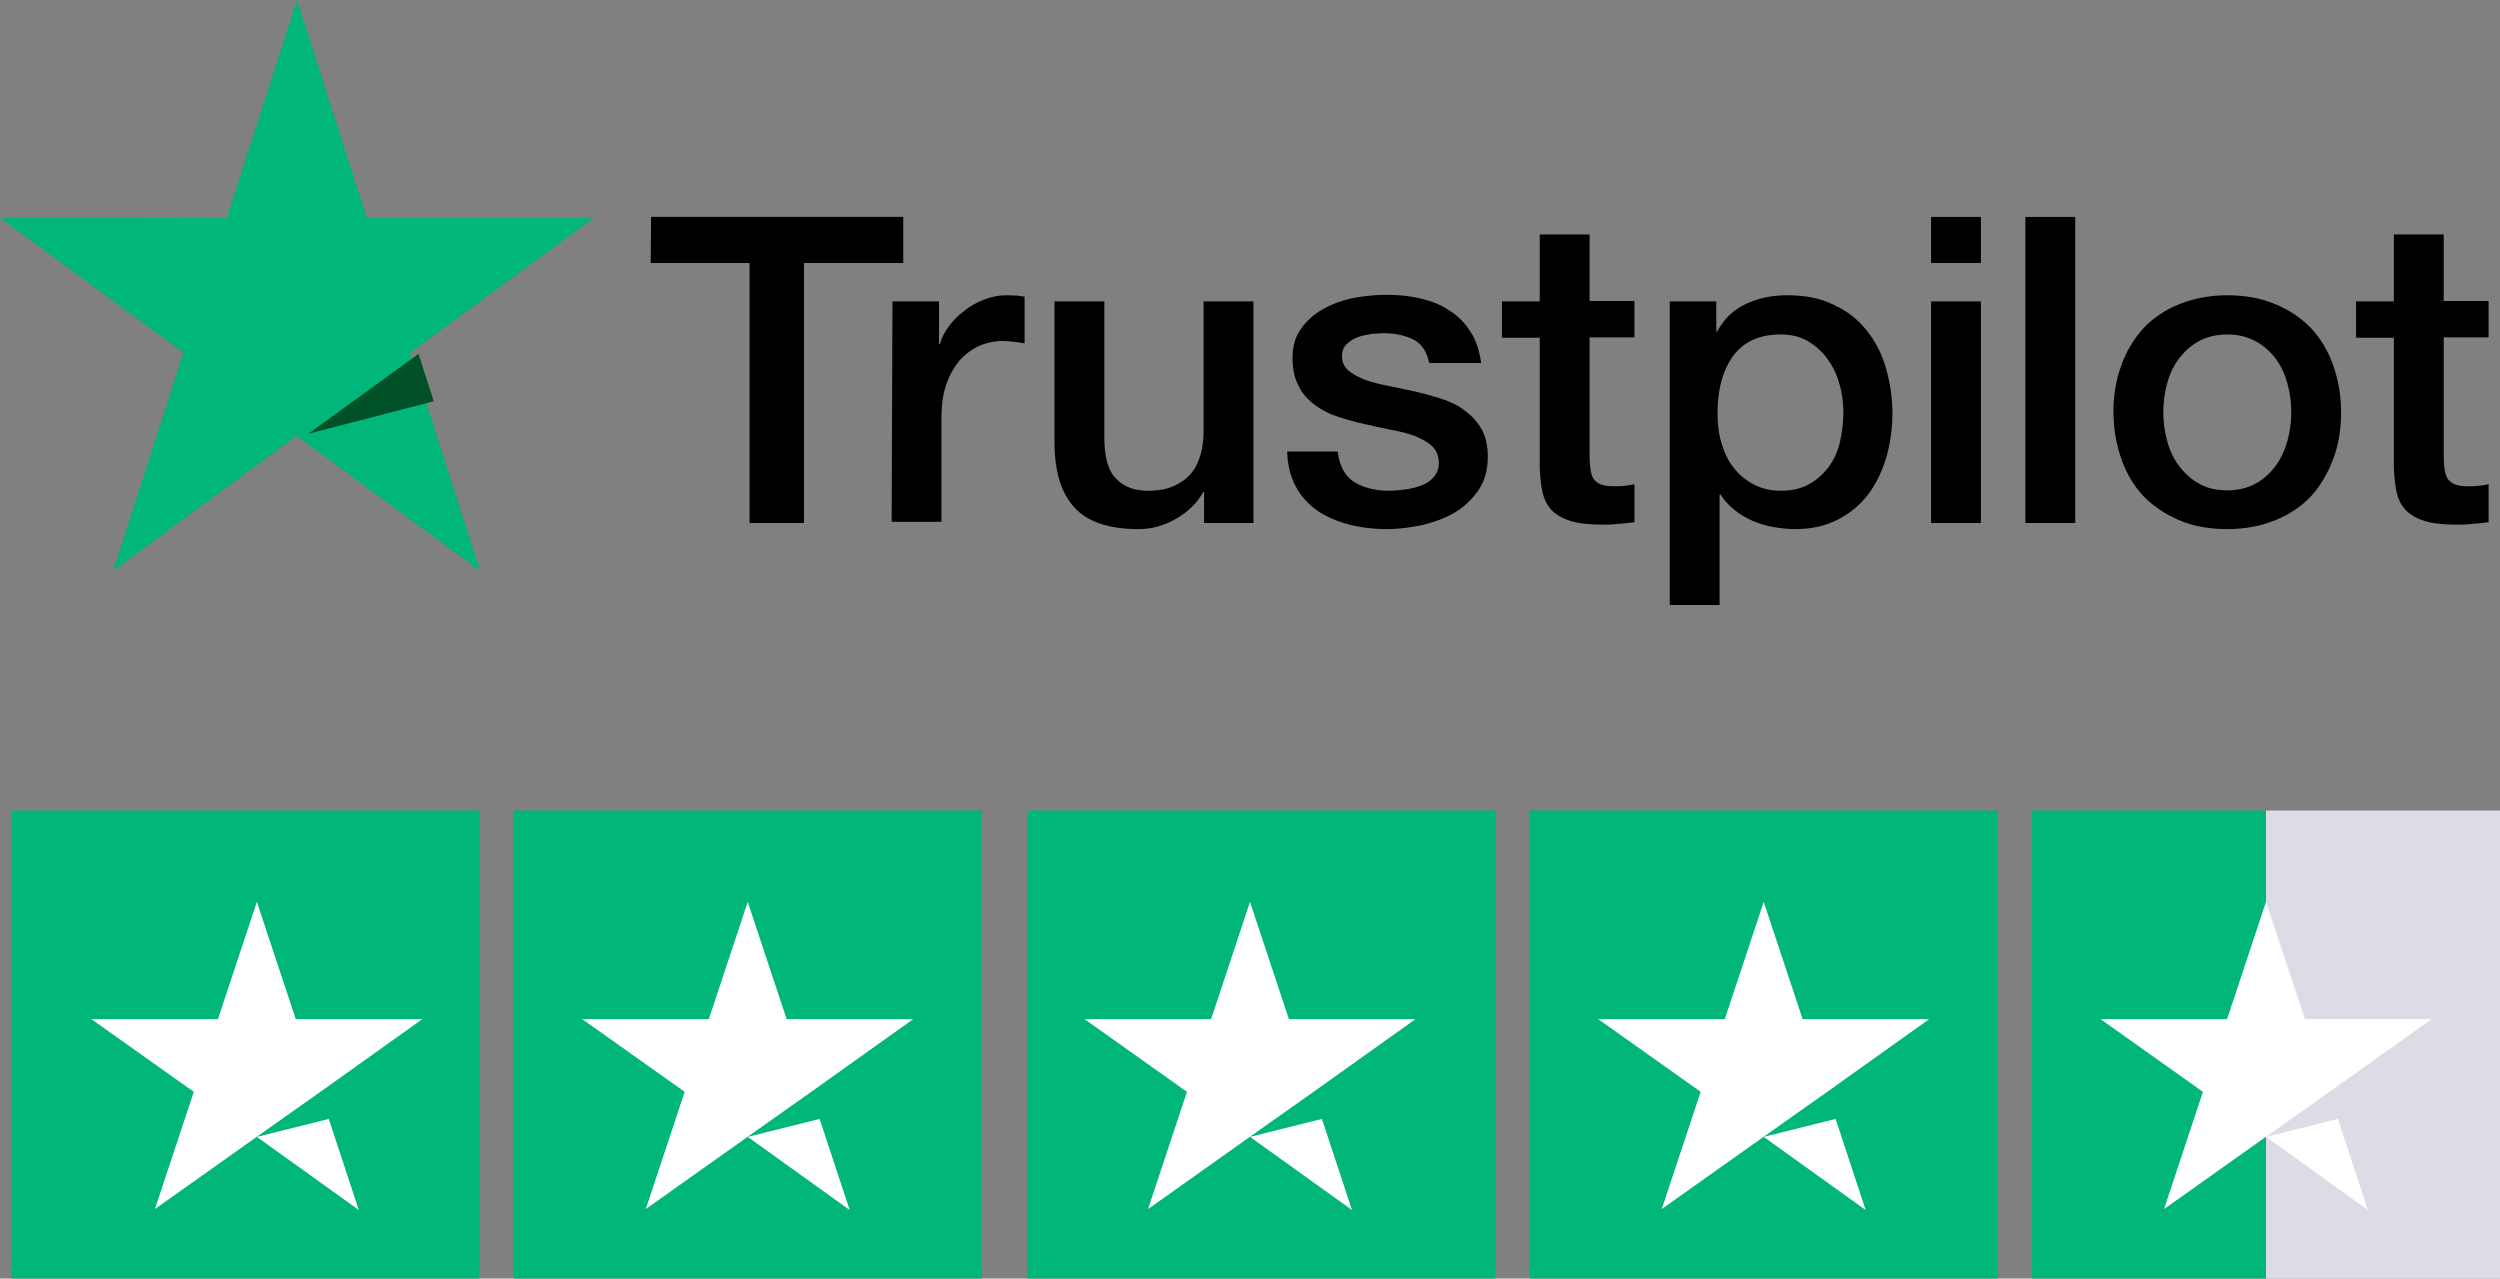 <svg height="112" viewBox="0 0 219 112" width="219" xmlns="http://www.w3.org/2000/svg"><rect x="0" y="0" width="219" height="112" fill="#808080" stroke="none"/><g fill="none"><g transform="translate(1.1 71.2)"><path d="m-.1-.2h41v41h-41z" fill="#00b67a"/><path d="m43.9-.2h41v41h-41z" fill="#00b67a"/><path d="m88.9-.2h41v41h-41z" fill="#00b67a"/><path d="m132.9-.2h41v41h-41z" fill="#00b67a"/><path d="m197.4-.2h20.5v41h-20.5z" fill="#dcdce6"/><path d="m176.9-.2h20.5v41h-20.5z" fill="#00b67a"/><g fill="#fff"><path d="m21.4 28.39 6.301-1.571 2.632 7.981zm14.5-10.316h-11.091l-3.409-10.274-3.409 10.274h-11.091l8.976 6.368-3.409 10.274 8.976-6.368 5.524-3.906z"/><path d="m64.4 28.39 6.301-1.571 2.632 7.981zm14.5-10.316h-11.091l-3.409-10.274-3.409 10.274h-11.091l8.976 6.368-3.409 10.274 8.976-6.368 5.524-3.906z"/><path d="m108.4 28.39 6.301-1.571 2.632 7.981zm14.5-10.316h-11.091l-3.409-10.274-3.409 10.274h-11.091l8.976 6.368-3.409 10.274 8.976-6.368 5.524-3.906z"/><path d="m153.4 28.39 6.301-1.571 2.632 7.981zm14.5-10.316h-11.091l-3.409-10.274-3.409 10.274h-11.091l8.976 6.368-3.409 10.274 8.976-6.368 5.524-3.906z"/><path d="m197.4 28.39 6.301-1.571 2.632 7.981zm14.5-10.316h-11.091l-3.409-10.274-3.409 10.274h-11.091l8.976 6.368-3.409 10.274 8.976-6.368 5.524-3.906z"/></g></g><g transform="translate(.3)"><path d="m56.736 19h22.09v4.04h-8.698v22.774h-4.767v-22.774h-8.661zm21.144 7.401h4.076v3.754h.073c.146-.536.4-1.037.764-1.537.364-.501.801-.965 1.347-1.359.509-.429 1.092-.751 1.747-1.001.619-.25 1.274-.393 1.929-.393.509 0 .873.036 1.055.036.182.036.4.072.582.072v4.111c-.291-.072-.619-.107-.946-.143-.328-.036-.619-.072-.946-.072-.728 0-1.419.143-2.074.429s-1.201.715-1.71 1.251c-.473.572-.873 1.251-1.165 2.074-.291.822-.437 1.788-.437 2.86v9.224h-4.367zm31.589 19.413h-4.294v-2.717h-.073c-.546 1.001-1.347 1.752-2.402 2.36s-2.147.894-3.239.894c-2.584 0-4.476-.608-5.641-1.895-1.165-1.251-1.747-3.182-1.747-5.72v-12.334h4.367v11.905c0 1.716.328 2.932 1.019 3.611.655.715 1.601 1.073 2.802 1.073.91 0 1.674-.143 2.293-.429.619-.286 1.128-.644 1.492-1.108.4-.465.655-1.037.837-1.68.182-.644.255-1.359.255-2.109v-11.262h4.367v19.413zm7.424-6.221c.146 1.251.619 2.109 1.456 2.646.837.501 1.856.751 3.021.751.4 0 .873-.036 1.383-.107.509-.072 1.019-.179 1.456-.358.473-.179.837-.429 1.128-.787s.437-.787.4-1.323c-.036-.536-.218-1.001-.619-1.359-.4-.358-.873-.608-1.456-.858-.582-.215-1.274-.393-2.038-.536-.764-.143-1.528-.322-2.329-.501s-1.601-.393-2.366-.644c-.764-.25-1.419-.572-2.038-1.037-.582-.429-1.092-.965-1.419-1.645-.364-.679-.546-1.466-.546-2.467 0-1.073.255-1.931.801-2.646.509-.715 1.201-1.287 2.002-1.716s1.71-.751 2.693-.93 1.929-.25 2.802-.25c1.019 0 2.002.107 2.911.322.91.215 1.783.536 2.511 1.037.764.465 1.383 1.108 1.856 1.859.509.751.801 1.68.946 2.753h-4.549c-.218-1.037-.691-1.716-1.419-2.074-.764-.358-1.601-.536-2.584-.536-.291 0-.691.036-1.092.072-.437.072-.801.143-1.201.286-.364.143-.691.358-.946.608-.255.25-.4.608-.4 1.037 0 .536.182.93.546 1.251s.837.572 1.456.822c.582.215 1.274.393 2.038.536.764.143 1.565.322 2.366.501s1.565.393 2.329.644c.764.25 1.456.572 2.038 1.037.582.429 1.092.965 1.456 1.609s.546 1.466.546 2.395c0 1.144-.255 2.109-.801 2.932-.546.787-1.237 1.466-2.074 1.966-.837.501-1.82.858-2.839 1.108-1.055.215-2.074.358-3.093.358-1.237 0-2.402-.143-3.457-.429-1.055-.286-2.002-.715-2.766-1.251-.764-.572-1.383-1.251-1.82-2.109-.437-.822-.691-1.823-.728-3.003h4.403v.036zm14.375-13.192h3.312v-5.863h4.367v5.828h3.93v3.182h-3.93v10.368c0 .465.036.822.073 1.18.036.322.146.608.255.822.146.215.364.393.619.501.291.107.655.179 1.165.179.291 0 .619 0 .91-.036.291-.036.619-.072.91-.143v3.325c-.473.072-.946.107-1.419.143-.473.072-.91.072-1.419.072-1.165 0-2.074-.107-2.766-.322-.691-.215-1.237-.536-1.638-.93-.4-.429-.655-.93-.801-1.537-.146-.608-.218-1.359-.255-2.145v-11.441h-3.312v-3.253zm14.666 0h4.112v2.646h.073c.619-1.144 1.456-1.931 2.547-2.431 1.092-.501 2.256-.751 3.566-.751 1.565 0 2.911.25 4.076.822 1.165.536 2.111 1.251 2.875 2.217.764.93 1.347 2.038 1.71 3.289s.582 2.61.582 4.004c0 1.323-.182 2.574-.509 3.79-.364 1.216-.873 2.324-1.565 3.253-.691.93-1.565 1.68-2.657 2.252-1.092.572-2.329.858-3.785.858-.619 0-1.274-.072-1.892-.179s-1.237-.286-1.82-.536c-.582-.25-1.128-.572-1.601-.965-.509-.393-.91-.858-1.237-1.359h-.073v9.689h-4.367v-26.599zm15.248 9.725c0-.858-.109-1.716-.364-2.538-.218-.822-.582-1.537-1.055-2.181-.473-.644-1.055-1.144-1.71-1.537-.691-.393-1.492-.572-2.366-.572-1.82 0-3.203.608-4.149 1.859-.91 1.251-1.383 2.932-1.383 5.005 0 1.001.109 1.895.364 2.717.255.822.582 1.537 1.092 2.145.473.608 1.055 1.073 1.747 1.43.691.358 1.456.536 2.366.536 1.019 0 1.82-.215 2.511-.608.691-.393 1.237-.93 1.71-1.537.437-.644.764-1.359.946-2.181.182-.858.291-1.68.291-2.538zm7.679-17.125h4.367v4.04h-4.367zm0 7.401h4.367v19.413h-4.367zm8.261-7.401h4.367v26.814h-4.367zm17.687 27.35c-1.565 0-2.984-.25-4.222-.787s-2.256-1.216-3.13-2.109c-.837-.894-1.492-2.002-1.929-3.253s-.691-2.646-.691-4.111.218-2.824.691-4.076c.437-1.251 1.092-2.324 1.929-3.253.837-.894 1.892-1.609 3.13-2.109s2.657-.787 4.222-.787c1.565 0 2.984.25 4.222.787 1.237.501 2.256 1.216 3.13 2.109.837.894 1.492 2.002 1.929 3.253.437 1.251.691 2.61.691 4.076 0 1.502-.218 2.86-.691 4.111-.473 1.251-1.092 2.324-1.929 3.253-.837.894-1.892 1.609-3.13 2.109-1.237.501-2.62.787-4.222.787zm0-3.396c.946 0 1.82-.215 2.511-.608.728-.393 1.274-.93 1.747-1.573.473-.644.801-1.394 1.019-2.181.218-.822.328-1.645.328-2.503 0-.822-.109-1.645-.328-2.467-.218-.822-.546-1.537-1.019-2.181-.473-.644-1.055-1.144-1.747-1.537-.728-.393-1.565-.608-2.511-.608-.946 0-1.82.215-2.511.608-.728.393-1.274.93-1.747 1.537-.473.644-.801 1.359-1.019 2.181-.218.822-.328 1.645-.328 2.467 0 .858.109 1.68.328 2.503.218.822.546 1.537 1.019 2.181.473.644 1.055 1.18 1.747 1.573.728.429 1.565.608 2.511.608zm11.282-16.553h3.312v-5.863h4.367v5.828h3.93v3.182h-3.93v10.368c0 .465.036.822.073 1.18.036.322.146.608.255.822.146.215.364.393.619.501.291.107.655.179 1.165.179.291 0 .619 0 .91-.036.291-.036.619-.072.91-.143v3.325c-.473.072-.946.107-1.419.143-.473.072-.91.072-1.419.072-1.165 0-2.074-.107-2.766-.322-.691-.215-1.237-.536-1.638-.93-.4-.429-.655-.93-.801-1.537-.146-.608-.218-1.359-.255-2.145v-11.441h-3.312v-3.253z" fill="#000"/><path d="m51.7 19.107h-19.866l-6.116-19.107-6.152 19.107-19.866-.037 16.067 11.823-6.152 19.107 16.067-11.823 16.067 11.823-6.116-19.107z" fill="#00b67a"/><path d="m37.7 35.151-1.34-4.151-9.66 7z" fill="#005128"/></g></g></svg>